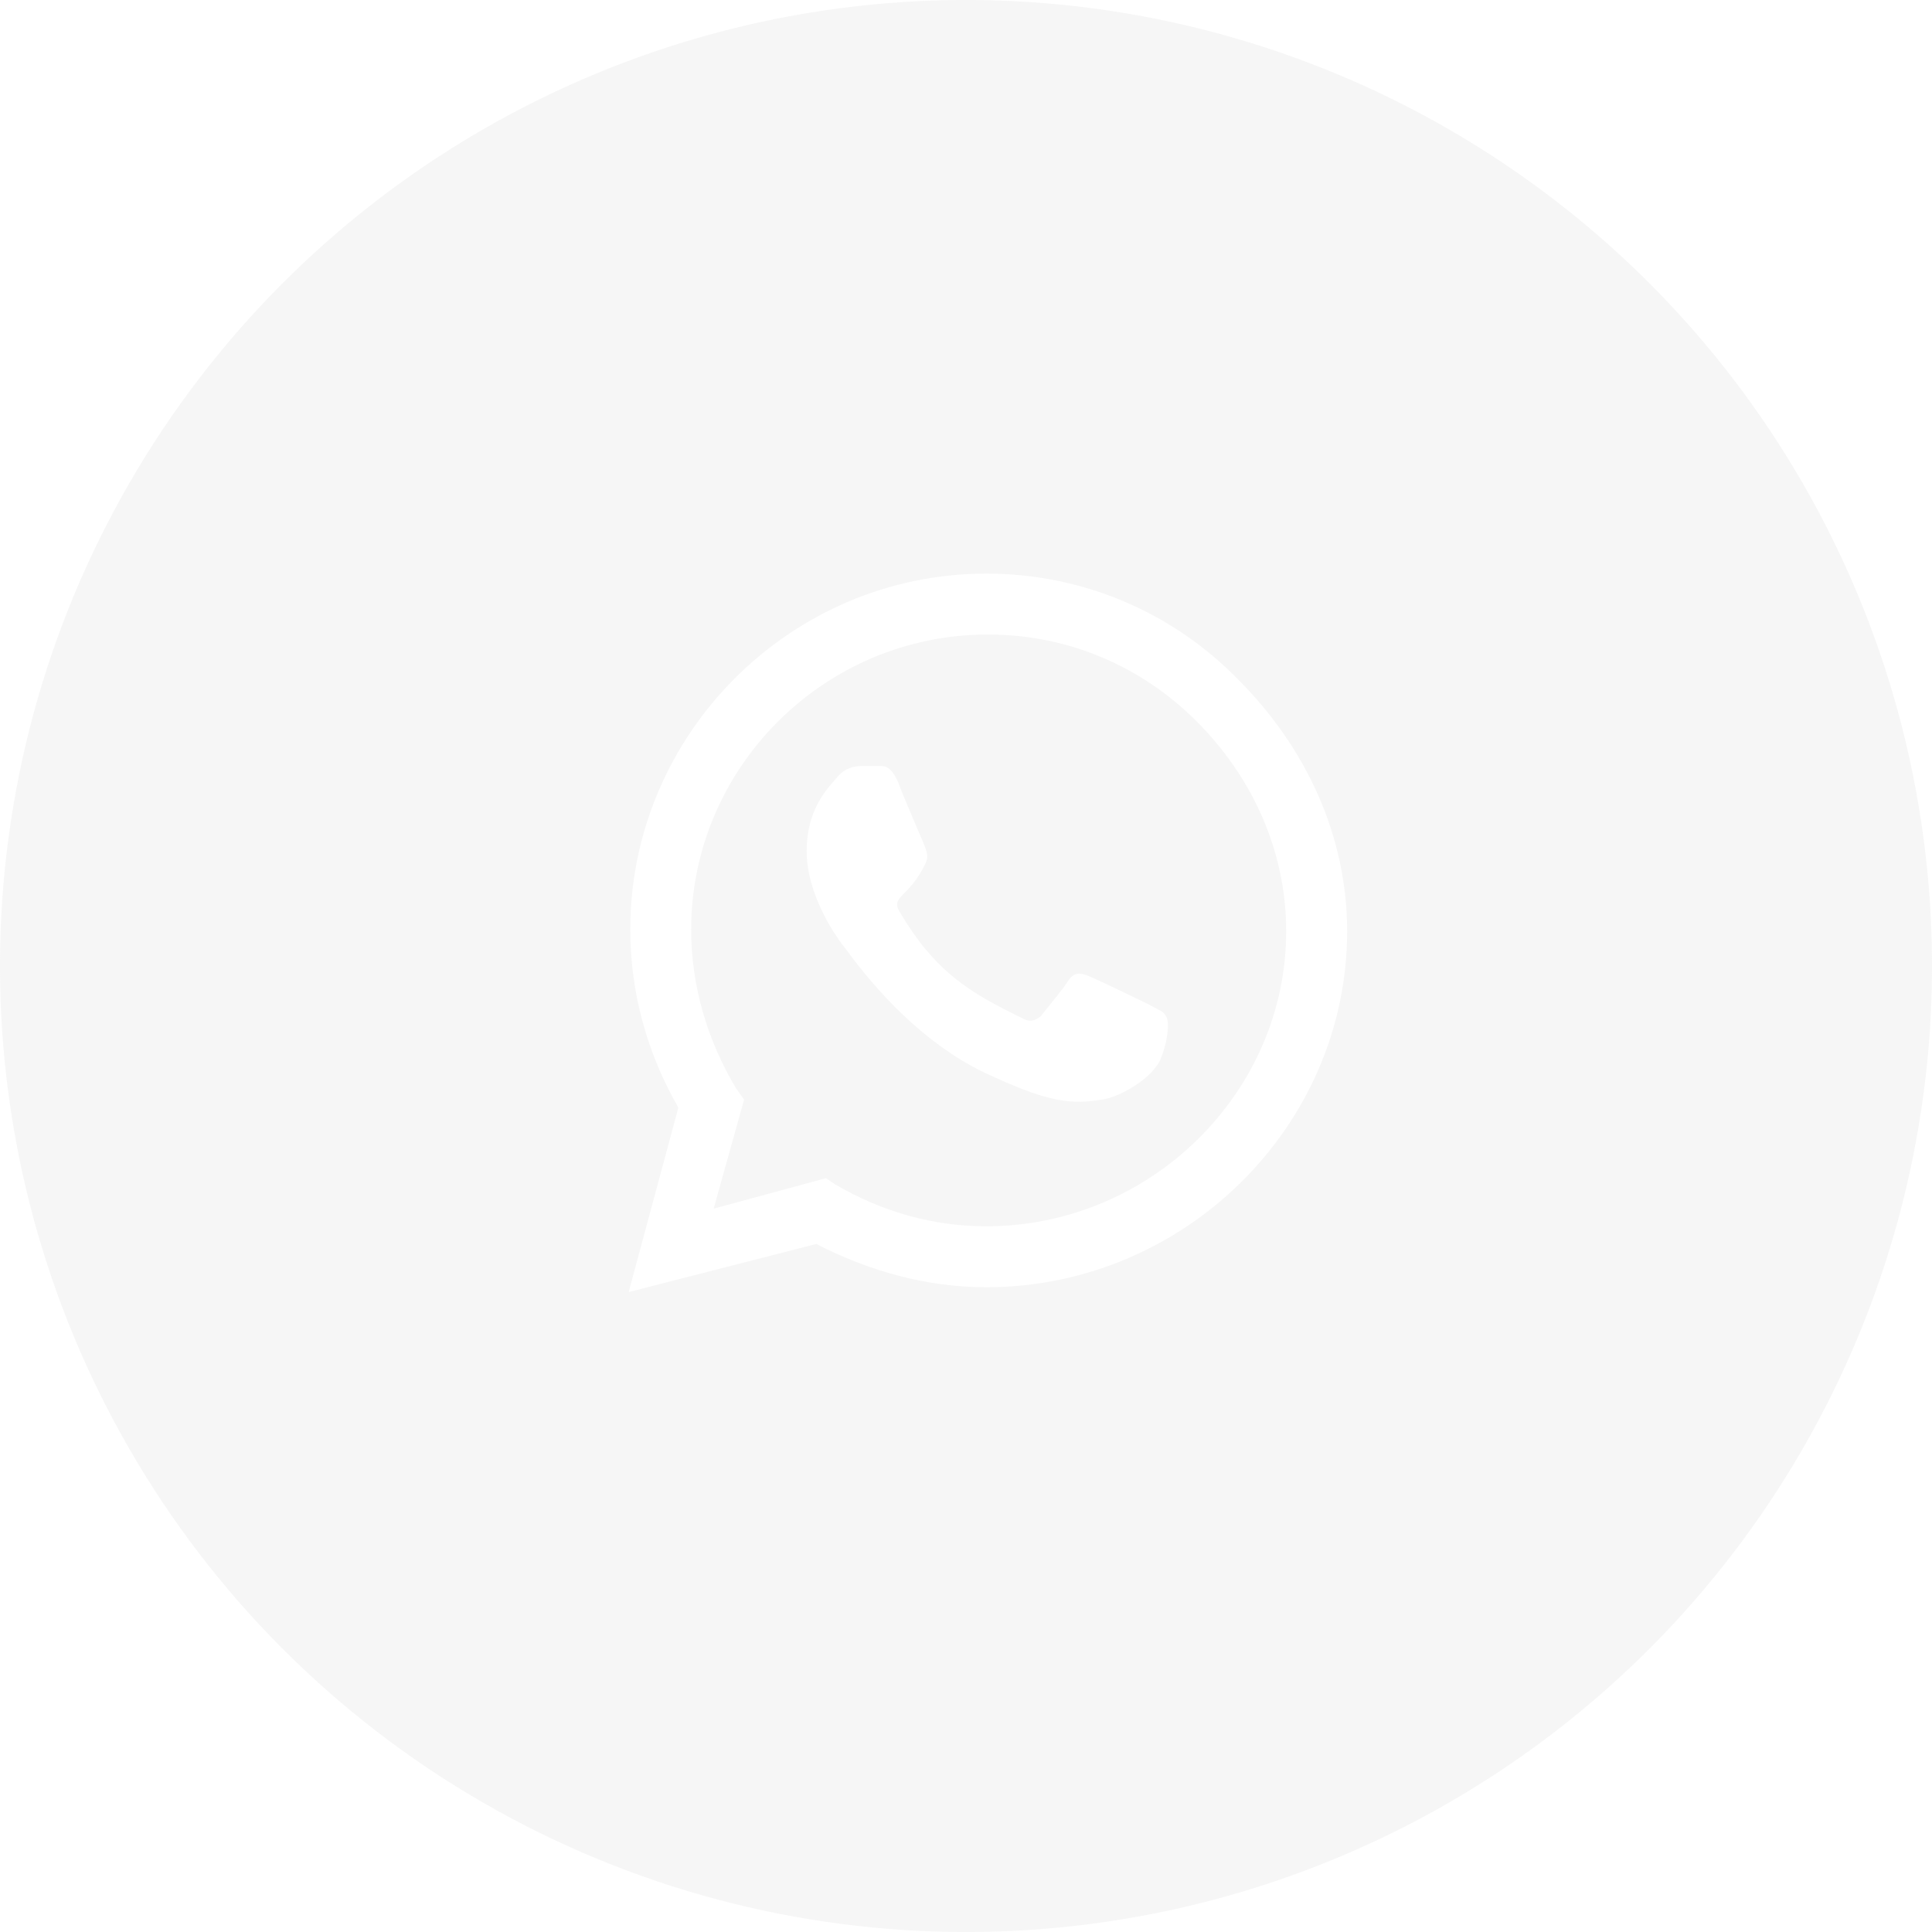 <svg width="40" height="40" viewBox="0 0 40 40" fill="none" xmlns="http://www.w3.org/2000/svg">
<g opacity="0.2" filter="url(#filter0_b_283_488)">
<circle cx="20" cy="20" r="20" fill="#D1D1D1"/>
</g>
<path d="M25.633 14.067C27.027 15.461 27.891 17.288 27.891 19.28C27.891 23.331 24.504 26.651 20.42 26.651C19.191 26.651 17.996 26.319 16.9 25.755L13.016 26.751L14.045 22.932C13.414 21.837 13.049 20.575 13.049 19.247C13.049 15.196 16.369 11.876 20.42 11.876C22.412 11.876 24.271 12.672 25.633 14.067ZM20.42 25.389C23.807 25.389 26.629 22.633 26.629 19.28C26.629 17.62 25.932 16.092 24.77 14.93C23.607 13.768 22.08 13.137 20.453 13.137C17.066 13.137 14.31 15.893 14.31 19.247C14.31 20.409 14.643 21.538 15.24 22.534L15.406 22.766L14.775 25.024L17.1 24.393L17.299 24.526C18.262 25.09 19.324 25.389 20.42 25.389ZM23.807 20.807C23.973 20.907 24.105 20.94 24.139 21.04C24.205 21.106 24.205 21.471 24.039 21.903C23.873 22.335 23.143 22.733 22.811 22.766C22.213 22.866 21.748 22.833 20.586 22.301C18.727 21.505 17.531 19.645 17.432 19.546C17.332 19.413 16.701 18.549 16.701 17.62C16.701 16.723 17.166 16.292 17.332 16.092C17.498 15.893 17.697 15.86 17.83 15.86C17.93 15.86 18.062 15.86 18.162 15.86C18.295 15.86 18.428 15.827 18.594 16.192C18.727 16.557 19.125 17.454 19.158 17.553C19.191 17.653 19.225 17.753 19.158 17.885C18.826 18.583 18.428 18.549 18.627 18.881C19.357 20.11 20.055 20.542 21.15 21.073C21.316 21.172 21.416 21.139 21.549 21.04C21.648 20.907 22.014 20.475 22.113 20.309C22.246 20.11 22.379 20.143 22.545 20.21C22.711 20.276 23.607 20.708 23.807 20.807Z" fill="white"/>
<defs>
<filter id="filter0_b_283_488" x="-4" y="-4" width="48" height="48" filterUnits="userSpaceOnUse" color-interpolation-filters="sRGB">
<feFlood flood-opacity="0" result="BackgroundImageFix"/>
<feGaussianBlur in="BackgroundImageFix" stdDeviation="2"/>
<feComposite in2="SourceAlpha" operator="in" result="effect1_backgroundBlur_283_488"/>
<feBlend mode="normal" in="SourceGraphic" in2="effect1_backgroundBlur_283_488" result="shape"/>
</filter>
</defs>
</svg>
